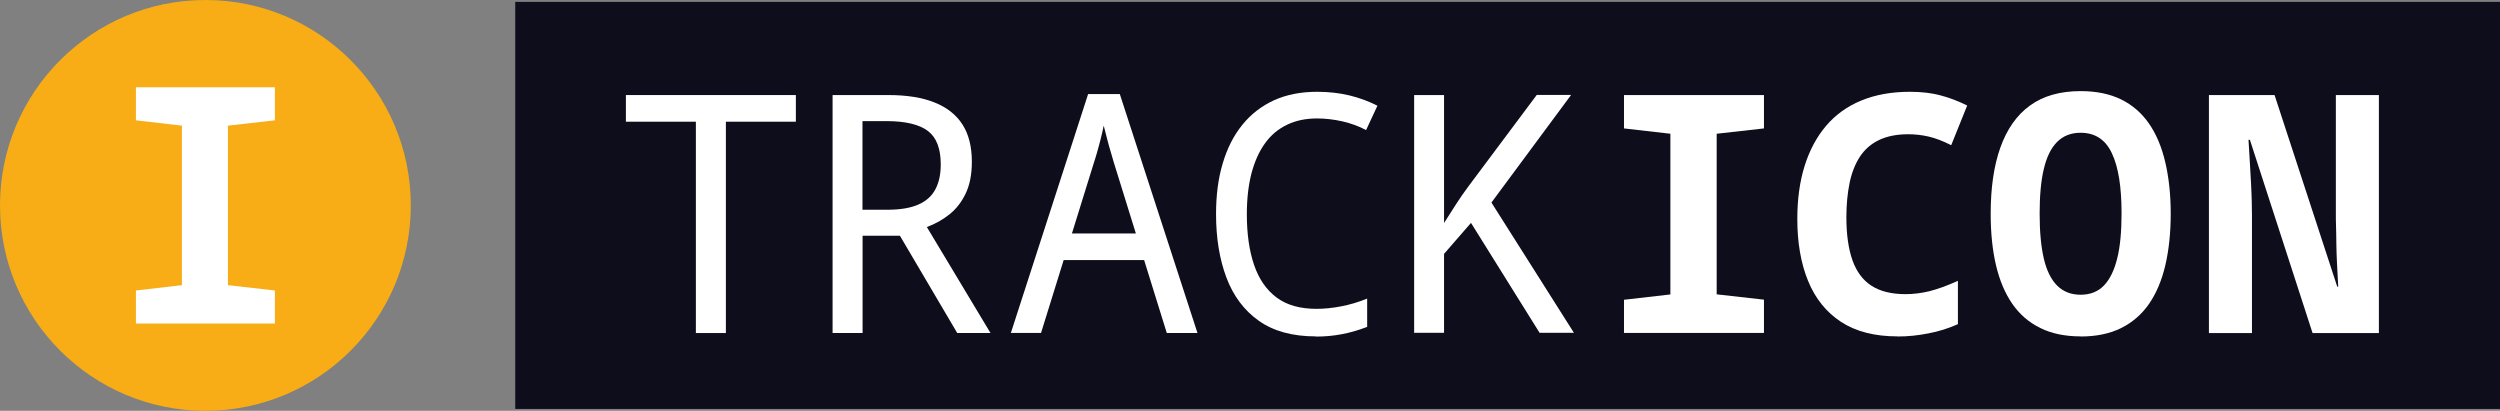 <?xml version="1.0" encoding="UTF-8"?>
<svg id="Ebene_1" xmlns="http://www.w3.org/2000/svg" viewBox="0 0 253.28 41.62">
  <rect x="0" y="0" width="253.28" height="41.62" fill="#808080" stroke="none"/>
  <defs>
    <style>
      .cls-1 {
        fill: #0e0d1c;
      }

      .cls-2 {
        fill: #fff;
      }

      .cls-3 {
        fill: #f8ac15;
      }
    </style>
  </defs>
  <rect class="cls-1" x="52.2" y=".19" width="201.08" height="41.24"/>
  <g>
    <circle class="cls-3" cx="20.81" cy="20.81" r="20.81"/>
    <polygon class="cls-2" points="13.77 8.84 13.77 12.19 18.43 12.73 18.43 28.89 13.77 29.43 13.77 32.78 27.85 32.78 27.85 29.43 23.09 28.89 23.09 12.73 27.85 12.19 27.85 8.84 13.77 8.84"/>
  </g>
  <g>
    <path class="cls-2" d="M70.5,33.74V12.33h-7.09v-2.7h17.22v2.7h-7.09v21.41h-3.04Z"/>
    <path class="cls-2" d="M84.35,33.74V9.63h5.64c1.89,0,3.46.25,4.71.76,1.25.5,2.19,1.25,2.82,2.24.63.99.94,2.24.94,3.75,0,1.26-.2,2.32-.61,3.19-.41.87-.95,1.58-1.64,2.13-.68.55-1.46.99-2.31,1.3l6.45,10.74h-3.37l-5.81-9.86h-3.78v9.86h-3.04ZM89.88,21.25c1.33,0,2.38-.18,3.17-.53.79-.35,1.36-.86,1.72-1.55.36-.68.54-1.52.54-2.51,0-1.6-.43-2.73-1.3-3.39-.87-.66-2.27-1-4.2-1h-2.43v8.98h2.5Z"/>
    <path class="cls-2" d="M102.41,33.74l7.83-24.21h3.21l7.87,24.21h-3.11l-5.37-17.29c-.07-.27-.17-.6-.29-1s-.25-.83-.37-1.32-.24-.95-.36-1.4c-.09.45-.2.92-.32,1.4-.13.48-.24.93-.36,1.33s-.21.73-.3.98l-5.37,17.29h-3.08ZM106.94,26.35l1.01-2.7h7.67l.88,2.7h-9.56Z"/>
    <path class="cls-2" d="M133.3,34.08c-2.36,0-4.29-.53-5.78-1.59-1.48-1.05-2.57-2.51-3.27-4.37-.7-1.86-1.05-4-1.05-6.43,0-1.91.22-3.63.68-5.15.45-1.52,1.11-2.82,1.99-3.9.87-1.08,1.94-1.9,3.2-2.48,1.26-.57,2.71-.86,4.36-.86,1.17,0,2.27.12,3.3.37,1.02.25,1.96.6,2.82,1.04l-1.15,2.47c-.7-.38-1.49-.67-2.38-.88-.89-.2-1.75-.3-2.58-.3-1.15,0-2.16.21-3.05.64-.89.43-1.64,1.05-2.23,1.88-.6.83-1.05,1.84-1.37,3.04-.31,1.2-.47,2.58-.47,4.14,0,1.98.24,3.69.73,5.13s1.25,2.54,2.28,3.31,2.38,1.15,4.05,1.15c.76,0,1.59-.08,2.48-.25.89-.17,1.77-.43,2.65-.79v2.87c-.9.34-1.76.59-2.58.74-.83.16-1.69.24-2.62.24Z"/>
    <path class="cls-2" d="M143.27,33.74V9.63h3.03v12.96c.39-.61.78-1.23,1.19-1.86.4-.63.84-1.26,1.31-1.89l6.89-9.22h3.48l-8.07,10.9,8.36,13.2h-3.48l-6.95-11.14-2.73,3.14v8h-3.03Z"/>
    <path class="cls-2" d="M164.53,33.74v-3.37l4.7-.54V13.55l-4.7-.54v-3.38h14.18v3.38l-4.79.54v16.27l4.79.54v3.37h-14.18Z"/>
    <path class="cls-2" d="M192.24,34.08c-2.31,0-4.22-.49-5.72-1.47-1.49-.98-2.61-2.36-3.34-4.15-.73-1.79-1.09-3.88-1.09-6.26,0-2,.24-3.8.74-5.39s1.22-2.94,2.18-4.07c.96-1.12,2.15-1.98,3.57-2.56,1.44-.59,3.07-.88,4.91-.88,1.17,0,2.21.12,3.1.36.89.23,1.8.58,2.71,1.03l-1.62,4.02c-.83-.42-1.6-.72-2.31-.88-.7-.16-1.39-.23-2.04-.23-1.17,0-2.16.2-2.97.59s-1.46.96-1.94,1.7c-.48.74-.83,1.64-1.04,2.67-.21,1.04-.32,2.19-.32,3.45,0,1.75.21,3.21.62,4.37.42,1.16,1.06,2.02,1.94,2.58s2.02.84,3.44.84c.79,0,1.59-.1,2.42-.3.82-.21,1.78-.55,2.88-1.05v4.39c-.97.43-1.97.75-3.02.94-1.04.21-2.08.31-3.1.31Z"/>
    <path class="cls-2" d="M210.79,34.08c-1.57,0-2.94-.28-4.08-.85-1.15-.56-2.1-1.38-2.84-2.45s-1.29-2.37-1.65-3.9c-.36-1.53-.54-3.27-.54-5.23,0-2.61.32-4.85.98-6.7s1.65-3.28,2.99-4.25c1.34-.98,3.06-1.47,5.15-1.47,1.57,0,2.94.28,4.09.84,1.14.56,2.09,1.38,2.83,2.45s1.29,2.38,1.65,3.92c.36,1.54.55,3.28.55,5.22s-.19,3.7-.55,5.23c-.36,1.53-.91,2.83-1.65,3.9s-1.69,1.88-2.83,2.45c-1.15.57-2.52.85-4.09.85ZM210.79,29.86c.97,0,1.76-.31,2.36-.93s1.05-1.54,1.35-2.75.44-2.73.44-4.56c0-2.68-.32-4.71-.98-6.09-.65-1.39-1.71-2.08-3.17-2.08-.97,0-1.76.31-2.38.93-.62.62-1.06,1.53-1.35,2.75s-.42,2.72-.42,4.53.14,3.31.42,4.52.73,2.13,1.35,2.75c.62.62,1.42.93,2.38.93Z"/>
    <path class="cls-2" d="M223.79,33.74V9.63h6.65l6.35,19.41h.1c-.05-.79-.09-1.55-.12-2.28-.04-.73-.06-1.42-.07-2.06,0-.64-.02-1.22-.03-1.72-.02-.51-.02-.93-.02-1.27v-12.08h4.36v24.11h-6.72l-6.35-19.58h-.14c.05.81.09,1.59.14,2.34.04.76.08,1.46.12,2.13.03.66.06,1.26.07,1.79,0,.53.02.96.02,1.3v12.02h-4.36Z"/>
  </g>
</svg>
